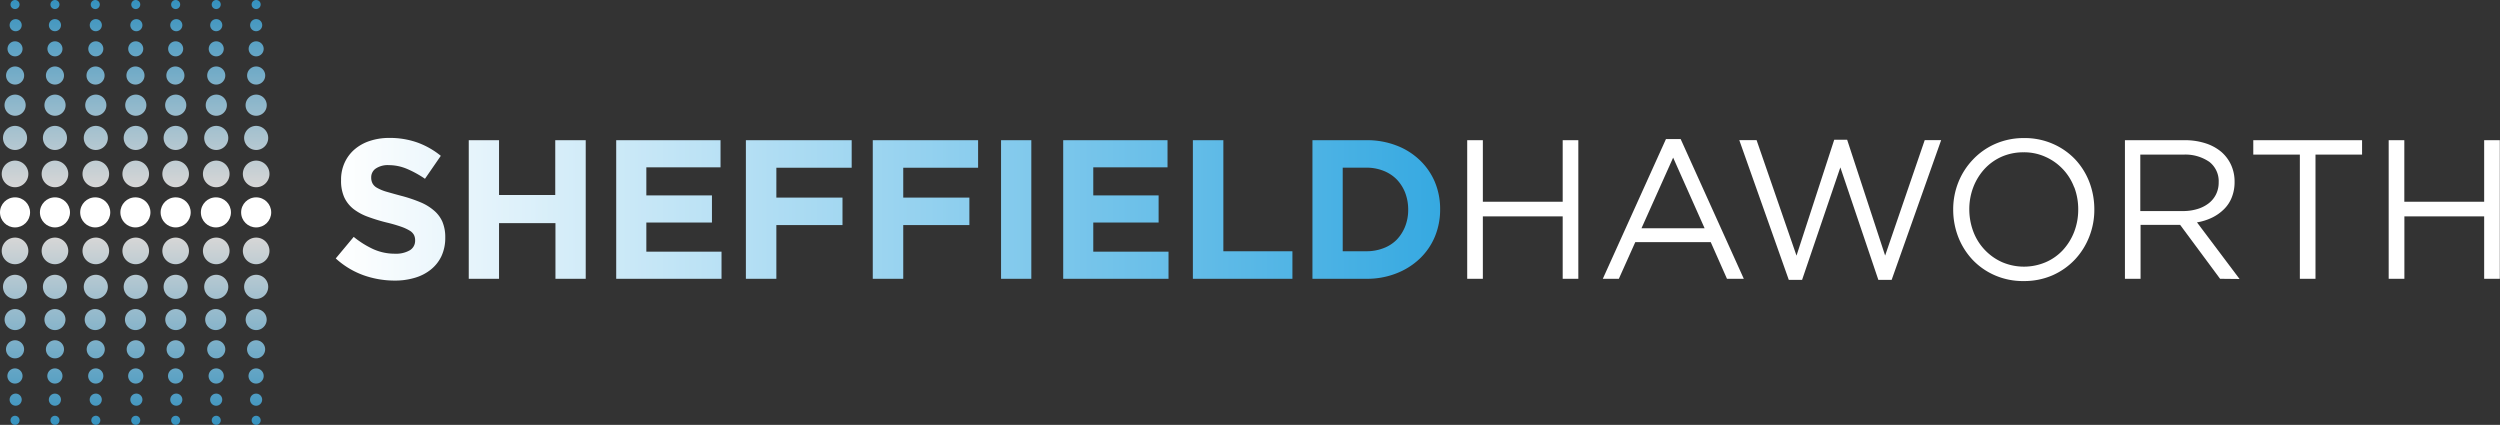 <svg xmlns="http://www.w3.org/2000/svg" xmlns:xlink="http://www.w3.org/1999/xlink" id="Layer_1" data-name="Layer 1" viewBox="0 0 375.73 63.85"><rect x="0" y="0" width="375.73" height="63.85" fill="#333333" stroke="none"/><defs><style>.cls-1{fill:url(#linear-gradient);}.cls-2{fill:#fff;}.cls-3,.cls-4{opacity:0.8;}.cls-3{fill:url(#linear-gradient-2);}.cls-4{fill:url(#linear-gradient-3);}</style><linearGradient id="linear-gradient" x1="216.44" y1="31.48" x2="50.46" y2="31.48" gradientUnits="userSpaceOnUse"><stop offset="0" stop-color="#36a9e1"></stop><stop offset="1" stop-color="#fff"></stop></linearGradient><linearGradient id="linear-gradient-2" x1="20.38" y1="28.14" x2="20.38" gradientUnits="userSpaceOnUse"><stop offset="0" stop-color="#fff"></stop><stop offset="1" stop-color="#36a9e1"></stop></linearGradient><linearGradient id="linear-gradient-3" x1="20.38" y1="35.71" x2="20.38" y2="63.85" xlink:href="#linear-gradient-2"></linearGradient></defs><path class="cls-1" d="M66.35,38.49a5.69,5.69,0,0,1-1.57,2,6.85,6.85,0,0,1-2.4,1.25,10.35,10.35,0,0,1-3.09.43,14,14,0,0,1-4.67-.81,12.42,12.42,0,0,1-4.16-2.52l2.7-3.24a13.7,13.7,0,0,0,2.93,1.84,7.82,7.82,0,0,0,3.29.69,4.09,4.09,0,0,0,2.22-.52,1.66,1.66,0,0,0,.79-1.45v-.06a1.76,1.76,0,0,0-.17-.78,1.7,1.7,0,0,0-.62-.64,6.6,6.6,0,0,0-1.29-.6,21.38,21.38,0,0,0-2.13-.62,25.74,25.74,0,0,1-2.86-.87,8,8,0,0,1-2.18-1.17,4.81,4.81,0,0,1-1.39-1.74,6,6,0,0,1-.49-2.59v-.06a6.09,6.09,0,0,1,.53-2.57,5.82,5.82,0,0,1,1.49-2,6.68,6.68,0,0,1,2.3-1.28,9.16,9.16,0,0,1,2.94-.45,12.35,12.35,0,0,1,4.21.69,12.06,12.06,0,0,1,3.52,2l-2.38,3.45a15.52,15.52,0,0,0-2.73-1.5,7,7,0,0,0-2.68-.55,3.24,3.24,0,0,0-2,.52,1.58,1.58,0,0,0-.67,1.29v.06a1.87,1.87,0,0,0,.2.88,1.68,1.68,0,0,0,.7.67,6.46,6.46,0,0,0,1.38.57c.59.17,1.33.38,2.23.62a21.64,21.64,0,0,1,2.82.94,7.51,7.51,0,0,1,2.08,1.25,4.67,4.67,0,0,1,1.29,1.71,5.94,5.94,0,0,1,.43,2.35v.06A6.49,6.49,0,0,1,66.35,38.49ZM83.48,41.9V33.54H75V41.9H70.45V21.07H75v8.24h8.45V21.07h4.58V41.9Zm9.13,0V21.07h15.68v4.08H97.14v4.22H107v4.08H97.14v4.37h11.3V41.9Zm24.07-16.69V29.7h9.94v4.13h-9.94V41.9H112.1V21.07H128v4.14Zm19.07,0V29.7h9.94v4.13h-9.94V41.9h-4.58V21.07H147v4.14Zm14.7,16.69V21.07H155V41.9Zm9.34,0V21.07h15.68v4.08H164.31v4.22h9.82v4.08h-9.82v4.37h11.31V41.9Zm19.49,0V21.07h4.58V37.76h10.38V41.9Zm36.36-6.31a9.76,9.76,0,0,1-2.28,3.3,10.68,10.68,0,0,1-3.51,2.2,12,12,0,0,1-4.48.81h-8.12V21.07h8.12a12.22,12.22,0,0,1,4.48.79,10.34,10.34,0,0,1,3.51,2.19,9.78,9.78,0,0,1,2.28,3.28,10.47,10.47,0,0,1,.8,4.09v.06A10.57,10.57,0,0,1,215.64,35.59Zm-4-4.11a7,7,0,0,0-.46-2.53,6.13,6.13,0,0,0-1.28-2,5.71,5.71,0,0,0-2-1.29,6.82,6.82,0,0,0-2.56-.46h-3.54V37.76h3.54a7,7,0,0,0,2.56-.45,5.53,5.53,0,0,0,2-1.27,6.15,6.15,0,0,0,1.28-2,6.75,6.75,0,0,0,.46-2.53Z"></path><path class="cls-2" d="M222.86,32.52V41.9h-2.35V21.07h2.35v9.25h12V21.07h2.35V41.9h-2.35V32.52Z"></path><path class="cls-2" d="M262.08,41.9h-2.53l-2.44-5.51H245.77L243.3,41.9h-2.41l9.49-21h2.21ZM251.46,23.69,246.7,34.31h9.49Z"></path><path class="cls-2" d="M275.67,21h1.94l5.71,17.41,5.95-17.35h2.47l-7.44,21h-2l-5.71-16.9-5.75,16.9h-2l-7.44-21H264L270,38.42Z"></path><path class="cls-2" d="M314,35.57A10.69,10.69,0,0,1,311.85,39a10.42,10.42,0,0,1-3.36,2.37,10.61,10.61,0,0,1-4.34.87,10.5,10.5,0,0,1-4.33-.86,10.23,10.23,0,0,1-3.35-2.33,10.62,10.62,0,0,1-2.16-3.43,11.37,11.37,0,0,1-.76-4.12,11,11,0,0,1,.78-4.12A10.64,10.64,0,0,1,296.5,24a10.27,10.27,0,0,1,3.36-2.37,10.63,10.63,0,0,1,4.35-.88,10.49,10.49,0,0,1,4.32.87,10.23,10.23,0,0,1,3.35,2.33A10.47,10.47,0,0,1,314,27.33a11.41,11.41,0,0,1,.76,4.12A10.94,10.94,0,0,1,314,35.57Zm-2.27-7.42a8.11,8.11,0,0,0-4.32-4.58,7.74,7.74,0,0,0-3.28-.68,8.09,8.09,0,0,0-3.29.66,7.82,7.82,0,0,0-2.57,1.83,8.66,8.66,0,0,0-1.69,2.73,9.22,9.22,0,0,0-.61,3.34,9.46,9.46,0,0,0,.61,3.37,8.19,8.19,0,0,0,4.32,4.58,8.33,8.33,0,0,0,6.57,0,7.67,7.67,0,0,0,2.58-1.83,8.65,8.65,0,0,0,1.68-2.72,9.27,9.27,0,0,0,.61-3.35A9.36,9.36,0,0,0,311.75,28.15Z"></path><path class="cls-2" d="M333.66,41.9l-6-8.1h-5.95v8.1h-2.35V21.07h8.95a10,10,0,0,1,3.11.45,7,7,0,0,1,2.37,1.26,5.74,5.74,0,0,1,1.52,2,6,6,0,0,1,.53,2.54,6.18,6.18,0,0,1-.42,2.34,5.11,5.11,0,0,1-1.17,1.78,6.71,6.71,0,0,1-1.8,1.27,8.29,8.29,0,0,1-2.26.71l6.4,8.51Zm-1.61-17.57a6.34,6.34,0,0,0-3.94-1.09h-6.44v8.48h6.41a7.35,7.35,0,0,0,2.15-.3,5.22,5.22,0,0,0,1.7-.85,3.88,3.88,0,0,0,1.12-1.36,4,4,0,0,0,.4-1.82A3.67,3.67,0,0,0,332.05,24.33Z"></path><path class="cls-2" d="M348,41.9h-2.35V23.24h-7V21.07H355v2.17h-7Z"></path><path class="cls-2" d="M361.36,32.52V41.9H359V21.07h2.35v9.25h12V21.07h2.35V41.9h-2.35V32.52Z"></path><circle class="cls-2" cx="38.5" cy="31.92" r="2.26"></circle><circle class="cls-2" cx="32.45" cy="31.92" r="2.26"></circle><circle class="cls-2" cx="26.4" cy="31.92" r="2.26"></circle><circle class="cls-2" cx="20.35" cy="31.92" r="2.26"></circle><circle class="cls-2" cx="14.31" cy="31.92" r="2.26"></circle><circle class="cls-2" cx="8.26" cy="31.92" r="2.26"></circle><circle class="cls-2" cx="2.26" cy="31.92" r="2.26"></circle><path class="cls-3" d="M36.69,20.73a1.81,1.81,0,1,1,1.81,1.81A1.82,1.82,0,0,1,36.69,20.73Zm1.81,7.41a2,2,0,1,0-2-2A2,2,0,0,0,38.5,28.14Zm0-10.74a1.59,1.59,0,1,0-1.59-1.58A1.58,1.58,0,0,0,38.5,17.4Zm0-12.71a.91.91,0,1,0-.91-.91A.9.9,0,0,0,38.5,4.69Zm0,3.78a1.13,1.13,0,1,0-1.13-1.13A1.13,1.13,0,0,0,38.5,8.47Zm0,4.24a1.36,1.36,0,1,0-1.36-1.36A1.35,1.35,0,0,0,38.5,12.71Zm0-11.35a.69.69,0,0,0,.68-.68.68.68,0,1,0-.68.68Zm-6,21.18a1.81,1.81,0,1,0-1.81-1.81A1.81,1.81,0,0,0,32.45,22.54Zm0,5.6a2,2,0,1,0-2-2A2,2,0,0,0,32.45,28.14Zm0-10.74a1.59,1.59,0,1,0-1.58-1.58A1.58,1.58,0,0,0,32.45,17.4Zm0-12.71a.91.91,0,1,0-.91-.91A.9.9,0,0,0,32.45,4.69Zm0,3.78a1.13,1.13,0,1,0-1.13-1.13A1.13,1.13,0,0,0,32.45,8.47Zm0,4.24a1.36,1.36,0,1,0-1.36-1.36A1.36,1.36,0,0,0,32.45,12.71Zm0-11.35a.69.69,0,0,0,.68-.68.68.68,0,1,0-.68.68ZM26.4,22.54a1.81,1.81,0,1,0-1.81-1.81A1.81,1.81,0,0,0,26.4,22.54Zm0,5.6a2,2,0,1,0-2-2A2,2,0,0,0,26.4,28.14Zm0-10.74a1.59,1.59,0,1,0-1.58-1.58A1.59,1.59,0,0,0,26.4,17.4Zm0-12.71a.91.91,0,1,0,0-1.81.91.91,0,0,0,0,1.81Zm0,3.78a1.13,1.13,0,1,0,0-2.26,1.13,1.13,0,1,0,0,2.26Zm0,4.24A1.36,1.36,0,1,0,25,11.35,1.36,1.36,0,0,0,26.4,12.71Zm0-11.35a.68.68,0,1,0-.68-.68A.68.68,0,0,0,26.4,1.36Zm-6,21.18a1.81,1.81,0,1,0-1.81-1.81A1.81,1.81,0,0,0,20.35,22.54Zm0,5.6a2,2,0,1,0-2-2A2,2,0,0,0,20.35,28.14Zm0-10.74a1.59,1.59,0,1,0-1.58-1.58A1.59,1.59,0,0,0,20.35,17.4Zm0-12.71a.91.91,0,1,0,0-1.81.91.91,0,0,0,0,1.81Zm0,3.78a1.13,1.13,0,1,0-1.13-1.13A1.13,1.13,0,0,0,20.35,8.47Zm0,4.24A1.36,1.36,0,1,0,19,11.35,1.36,1.36,0,0,0,20.35,12.71Zm0-11.35a.68.68,0,0,0,0-1.36.67.67,0,0,0-.67.68A.68.68,0,0,0,20.35,1.36Zm-6,21.18a1.81,1.81,0,1,0-1.81-1.81A1.81,1.81,0,0,0,14.31,22.54Zm0,5.6a2,2,0,1,0-2-2A2,2,0,0,0,14.31,28.14Zm0-10.74a1.59,1.59,0,1,0-1.59-1.58A1.58,1.58,0,0,0,14.31,17.4Zm0-12.71a.91.91,0,1,0-.91-.91A.9.9,0,0,0,14.31,4.69Zm0,3.78a1.13,1.13,0,1,0-1.13-1.13A1.13,1.13,0,0,0,14.31,8.47Zm0,4.24A1.36,1.36,0,1,0,13,11.35,1.35,1.35,0,0,0,14.31,12.71Zm0-11.35A.69.69,0,0,0,15,.68a.68.68,0,1,0-.68.68ZM8.26,22.54a1.81,1.81,0,1,0-1.81-1.81A1.81,1.81,0,0,0,8.26,22.54Zm0,5.6a2,2,0,1,0-2-2A2,2,0,0,0,8.26,28.14Zm0-10.74a1.59,1.59,0,1,0-1.58-1.58A1.58,1.58,0,0,0,8.26,17.4Zm0-12.71a.91.91,0,1,0-.91-.91A.9.9,0,0,0,8.26,4.69Zm0,3.78A1.13,1.13,0,1,0,7.13,7.34,1.13,1.13,0,0,0,8.26,8.47Zm0,4.24A1.36,1.36,0,1,0,6.9,11.35,1.36,1.36,0,0,0,8.26,12.71Zm0-11.35A.69.69,0,0,0,8.94.68a.68.68,0,1,0-.68.68Zm-6,21.18A1.81,1.81,0,1,0,.45,20.73,1.81,1.81,0,0,0,2.26,22.54Zm0,5.6a2,2,0,1,0-2-2A2,2,0,0,0,2.26,28.14Zm0-10.74A1.59,1.59,0,1,0,.68,15.82,1.59,1.59,0,0,0,2.26,17.4Zm0-12.71a.91.91,0,1,0,0-1.81.91.91,0,0,0,0,1.81Zm0,3.78a1.13,1.13,0,0,0,0-2.26,1.13,1.13,0,1,0,0,2.26Zm0,4.24A1.36,1.36,0,1,0,.91,11.35,1.36,1.36,0,0,0,2.26,12.71Zm0-11.35A.68.68,0,1,0,1.58.68.68.68,0,0,0,2.26,1.36Z"></path><path class="cls-4" d="M40.31,43.11A1.81,1.81,0,1,1,38.5,41.3,1.81,1.81,0,0,1,40.31,43.11Zm-1.81-7.4a2,2,0,1,0,2,2A2,2,0,0,0,38.5,35.71Zm0,10.74A1.58,1.58,0,1,0,40.08,48,1.59,1.59,0,0,0,38.5,46.45Zm0,12.71a.91.91,0,1,0,.9.9A.9.9,0,0,0,38.5,59.16Zm0-3.79a1.14,1.14,0,1,0,1.13,1.14A1.13,1.13,0,0,0,38.5,55.37Zm0-4.23a1.36,1.36,0,1,0,1.35,1.35A1.36,1.36,0,0,0,38.5,51.14Zm0,11.35a.68.68,0,1,0,.68.68A.68.68,0,0,0,38.5,62.49Zm-6-21.19a1.81,1.81,0,1,0,1.81,1.81A1.82,1.82,0,0,0,32.45,41.3Zm0-5.59a2,2,0,1,0,2,2A2,2,0,0,0,32.45,35.71Zm0,10.74A1.58,1.58,0,1,0,34,48,1.58,1.58,0,0,0,32.45,46.45Zm0,12.71a.91.91,0,1,0,.9.9A.9.9,0,0,0,32.45,59.16Zm0-3.79a1.14,1.14,0,1,0,1.13,1.14A1.13,1.13,0,0,0,32.45,55.37Zm0-4.23a1.36,1.36,0,1,0,1.36,1.35A1.36,1.36,0,0,0,32.45,51.14Zm0,11.35a.68.68,0,1,0,.68.68A.68.68,0,0,0,32.45,62.49ZM26.4,41.3a1.81,1.81,0,1,0,1.81,1.81A1.82,1.82,0,0,0,26.4,41.3Zm0-5.59a2,2,0,1,0,2,2A2,2,0,0,0,26.4,35.71Zm0,10.74A1.58,1.58,0,1,0,28,48,1.58,1.58,0,0,0,26.4,46.45Zm0,12.71a.91.91,0,0,0,0,1.81.91.91,0,1,0,0-1.81Zm0-3.79a1.14,1.14,0,1,0,1.13,1.14A1.14,1.14,0,0,0,26.4,55.37Zm0-4.23a1.36,1.36,0,1,0,1.36,1.35A1.36,1.36,0,0,0,26.4,51.14Zm0,11.35a.68.68,0,0,0,0,1.36.68.68,0,0,0,0-1.36Zm-6-21.19a1.81,1.81,0,1,0,1.81,1.81A1.82,1.82,0,0,0,20.35,41.3Zm0-5.59a2,2,0,1,0,2,2A2,2,0,0,0,20.35,35.71Zm0,10.74A1.58,1.58,0,1,0,21.94,48,1.58,1.58,0,0,0,20.35,46.45Zm0,12.71a.91.91,0,0,0,0,1.81.91.91,0,1,0,0-1.81Zm0-3.79a1.14,1.14,0,1,0,1.14,1.14A1.14,1.14,0,0,0,20.35,55.37Zm0-4.23a1.36,1.36,0,1,0,1.36,1.35A1.35,1.35,0,0,0,20.35,51.14Zm0,11.35a.68.68,0,1,0,.68.68A.68.68,0,0,0,20.35,62.49Zm-6-21.19a1.81,1.81,0,1,0,1.81,1.81A1.82,1.82,0,0,0,14.31,41.3Zm0-5.59a2,2,0,1,0,2,2A2,2,0,0,0,14.31,35.71Zm0,10.74A1.58,1.58,0,1,0,15.89,48,1.59,1.59,0,0,0,14.31,46.45Zm0,12.71a.91.91,0,1,0,.9.9A.9.9,0,0,0,14.31,59.16Zm0-3.79a1.14,1.14,0,1,0,1.13,1.14A1.13,1.13,0,0,0,14.31,55.37Zm0-4.23a1.36,1.36,0,1,0,1.35,1.35A1.36,1.36,0,0,0,14.31,51.14Zm0,11.35a.68.68,0,1,0,.68.68A.68.68,0,0,0,14.31,62.49ZM8.26,41.3a1.81,1.81,0,1,0,1.81,1.81A1.82,1.82,0,0,0,8.26,41.3Zm0-5.59a2,2,0,1,0,2,2A2,2,0,0,0,8.26,35.71Zm0,10.74A1.58,1.58,0,1,0,9.84,48,1.58,1.58,0,0,0,8.26,46.45Zm0,12.71a.91.91,0,1,0,.9.9A.9.9,0,0,0,8.26,59.16Zm0-3.79a1.14,1.14,0,1,0,1.13,1.14A1.13,1.13,0,0,0,8.26,55.37Zm0-4.23a1.36,1.36,0,1,0,1.36,1.35A1.36,1.36,0,0,0,8.26,51.14Zm0,11.35a.68.68,0,1,0,.68.68A.68.68,0,0,0,8.26,62.49Zm-6-21.19a1.81,1.81,0,1,0,1.81,1.81A1.82,1.82,0,0,0,2.26,41.3Zm0-5.59a2,2,0,1,0,2,2A2,2,0,0,0,2.26,35.71Zm0,10.74A1.58,1.58,0,1,0,3.85,48,1.58,1.58,0,0,0,2.26,46.45Zm0,12.71a.91.91,0,0,0,0,1.81.91.91,0,1,0,0-1.81Zm0-3.79a1.14,1.14,0,1,0,1.13,1.14A1.14,1.14,0,0,0,2.26,55.37Zm0-4.23a1.36,1.36,0,1,0,1.36,1.35A1.35,1.35,0,0,0,2.26,51.14Zm0,11.35a.68.68,0,0,0,0,1.36.68.68,0,1,0,0-1.36Z"></path></svg>